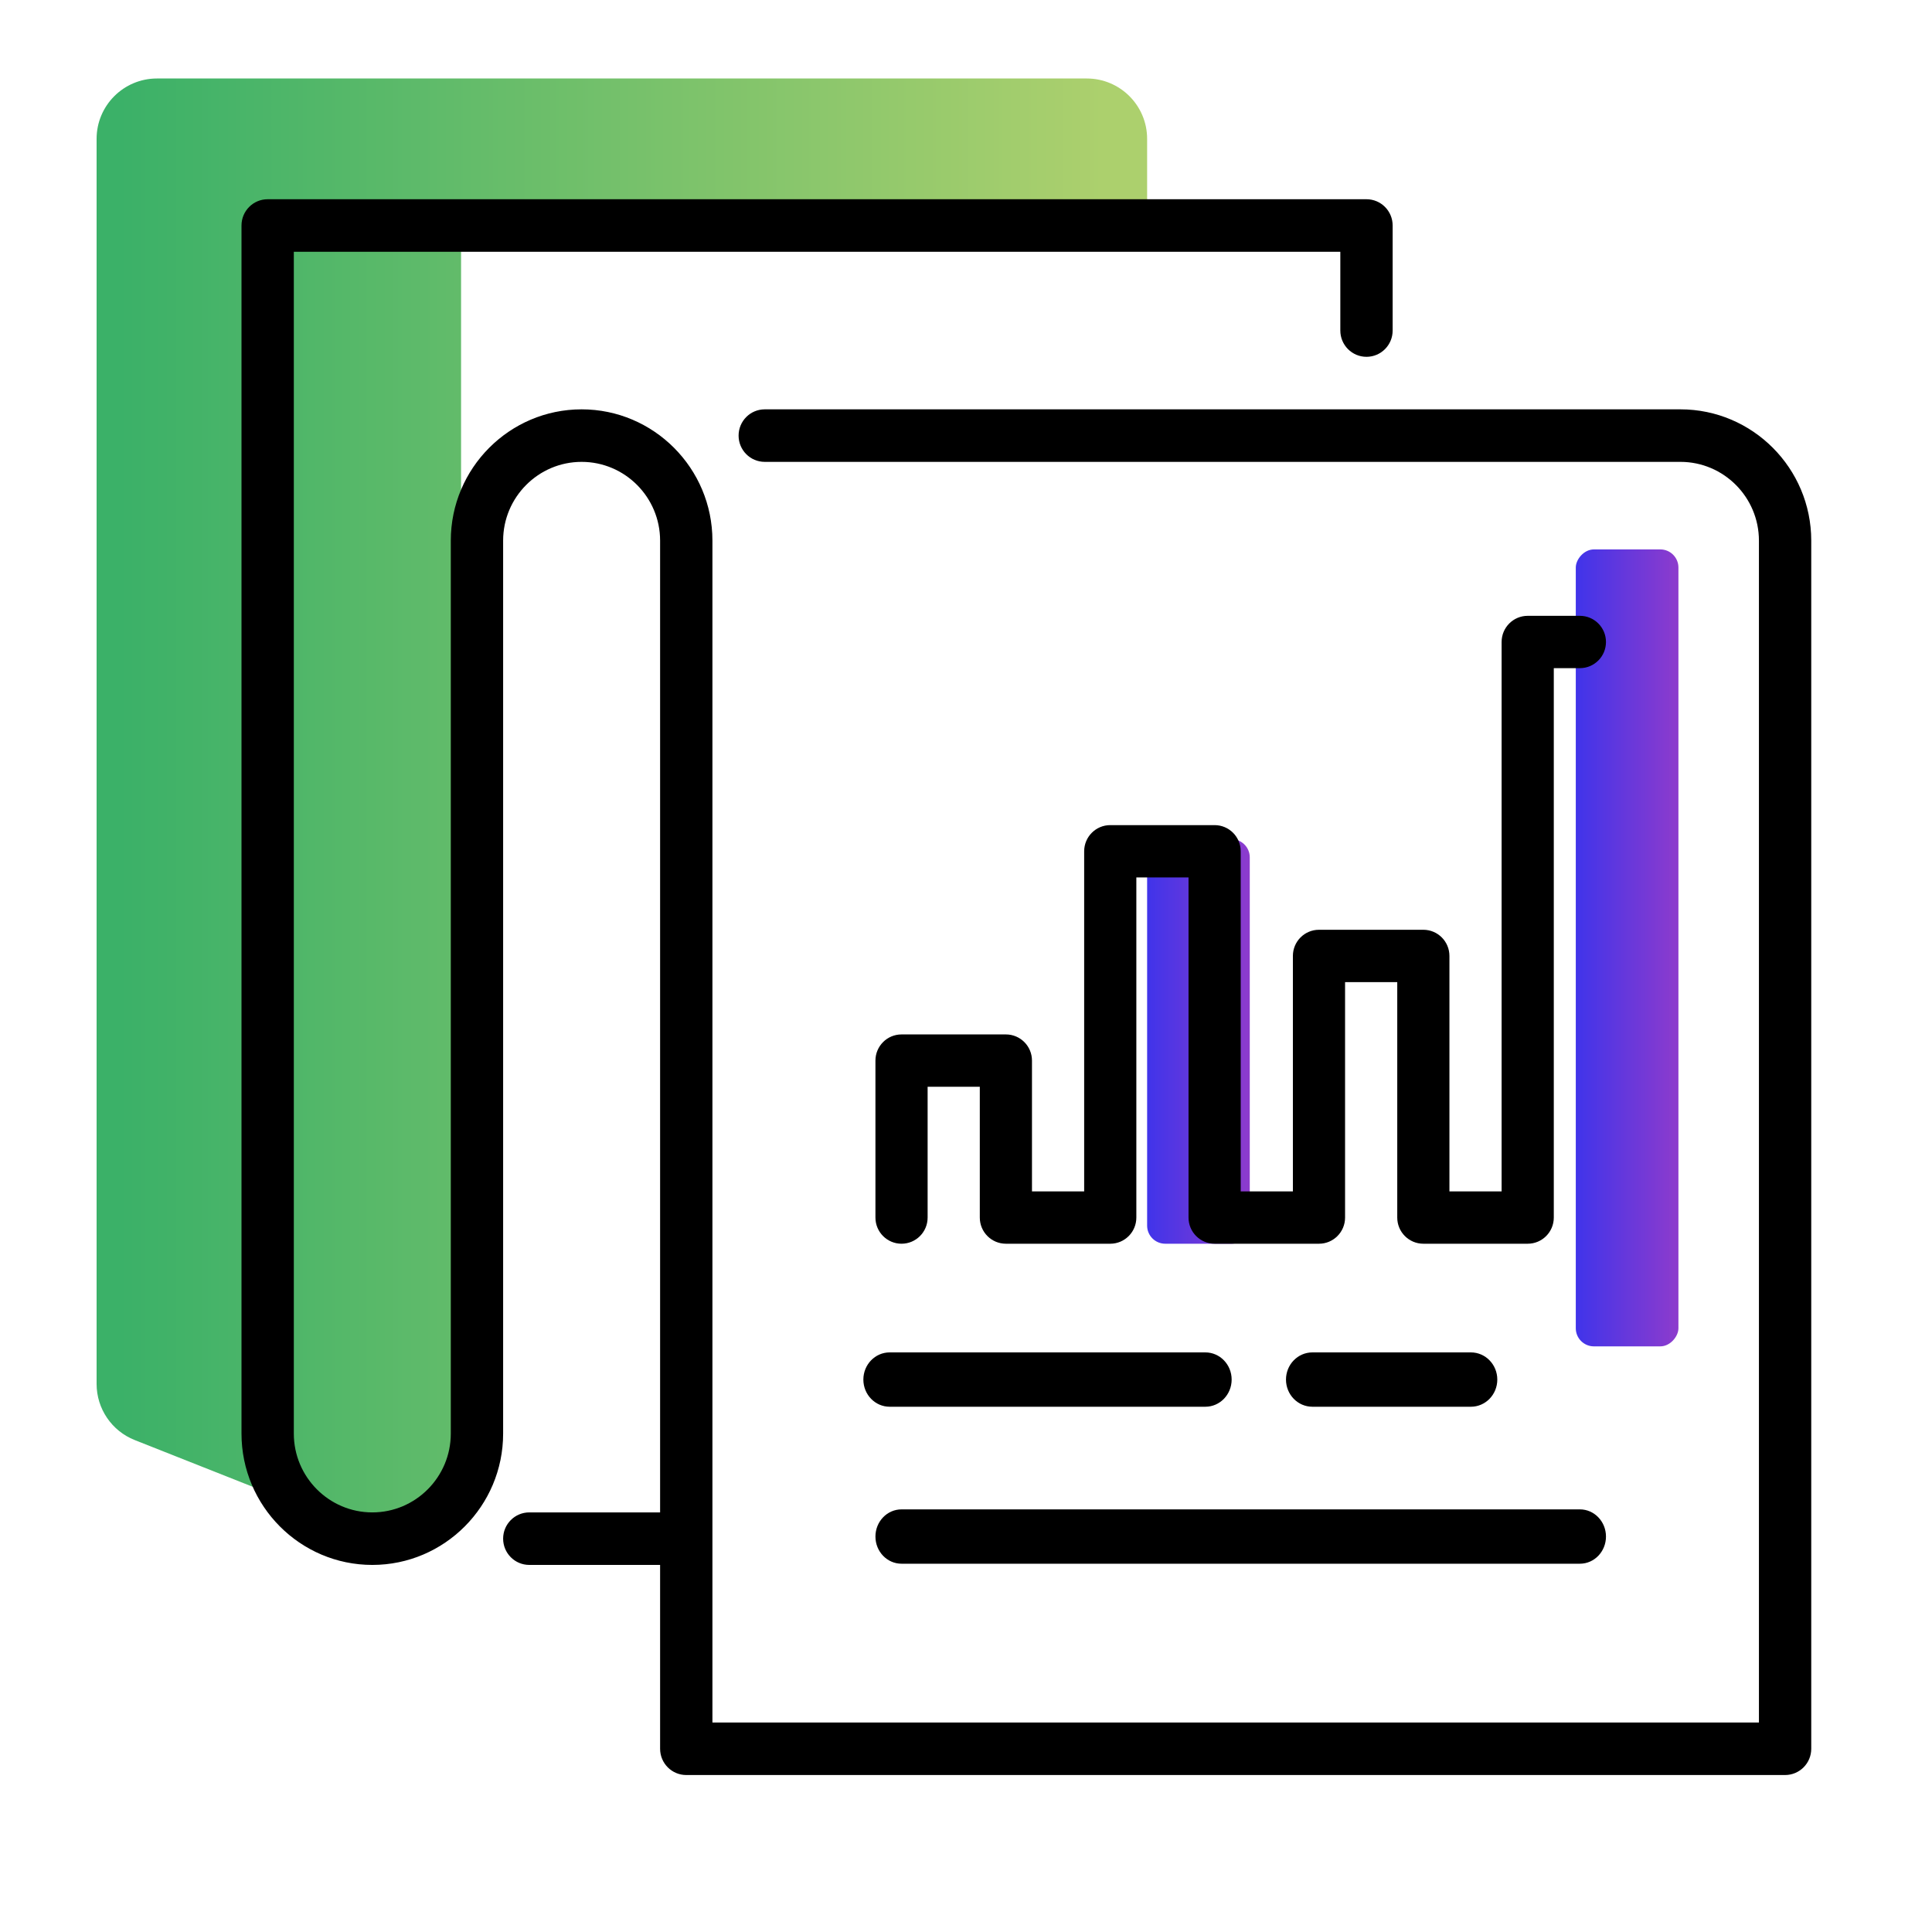 <?xml version="1.0" encoding="UTF-8"?>
<svg width="320px" height="320px" viewBox="0 0 320 320" version="1.1" xmlns="http://www.w3.org/2000/svg" xmlns:xlink="http://www.w3.org/1999/xlink">
    <!-- Generator: Sketch 53.2 (72643) - https://sketchapp.com -->
    <title>4. progress / reporting</title>
    <desc>Created with Sketch.</desc>
    <defs>
        <linearGradient x1="95.882%" y1="50%" x2="2.449%" y2="50%" id="linearGradient-1">
            <stop stop-color="#A0C957" offset="0%"></stop>
            <stop stop-color="#1DA551" offset="100%"></stop>
        </linearGradient>
        <linearGradient x1="0%" y1="50%" x2="98.318%" y2="50%" id="linearGradient-2">
            <stop stop-color="#4034EA" offset="0%"></stop>
            <stop stop-color="#8C3BCD" offset="100%"></stop>
        </linearGradient>
        <linearGradient x1="0%" y1="50%" x2="98.318%" y2="50%" id="linearGradient-3">
            <stop stop-color="#4034EA" offset="0%"></stop>
            <stop stop-color="#8C3BCD" offset="100%"></stop>
        </linearGradient>
    </defs>
    <g id="4.-progress-/-reporting" stroke="none" stroke-width="1" fill="none" fill-rule="evenodd">
        <path d="M26,13 L180,13 C185.523,13 190,17.477 190,23 L190,40.877 L76.367,40.877 L76.367,137.559 L76.367,245.663 L63.939,255 L22.319,238.521 C18.505,237.011 16,233.325 16,229.224 L16,23 C16,17.477 20.477,13 26,13 Z" id="Rectangle" fill="url(#linearGradient-1)" opacity="0.865"></path>
        <rect id="Rectangle" fill="url(#linearGradient-2)" transform="translate(198.5, 172.5) scale(1, -1) translate(-198.5, -172.5) " x="190" y="139" width="17" height="67" rx="3"></rect>
        <rect id="Rectangle" fill="url(#linearGradient-3)" transform="translate(269.5, 157) scale(1, -1) translate(-269.5, -157) " x="261" y="91" width="17" height="132" rx="3"></rect>
        <g id="report" transform="translate(40, 33)" fill="#000000" fill-rule="nonzero">
            <path d="M177.375,191 C174.955,191 173,193.016 173,195.5 C173,197.984 174.955,200 177.375,200 L203.625,200 C206.045,200 208,197.984 208,195.5 C208,193.016 206.045,191 203.625,191 L177.375,191 Z" id="Path"></path>
            <path d="M126.607,138.334 L109.321,138.334 C106.932,138.334 105,140.275 105,142.667 L105,168.667 C105,171.059 106.932,173 109.321,173 C111.711,173 113.643,171.059 113.643,168.667 L113.643,147 L122.286,147 L122.286,168.667 C122.286,171.059 124.217,173 126.607,173 L143.893,173 C146.283,173 148.214,171.059 148.214,168.667 L148.214,112.333 L156.857,112.333 L156.857,168.667 C156.857,171.059 158.789,173 161.179,173 L178.464,173 C180.854,173 182.786,171.059 182.786,168.667 L182.786,129.667 L191.429,129.667 L191.429,168.667 C191.429,171.059 193.36,173 195.75,173 L213.036,173 C215.426,173 217.357,171.059 217.357,168.667 L217.357,77.666 L221.679,77.666 C224.068,77.666 226,75.725 226,73.333 C226,70.941 224.068,69 221.679,69 L213.036,69 C210.646,69 208.714,70.941 208.714,73.333 L208.714,164.334 L200.071,164.334 L200.071,125.333 C200.071,122.942 198.14,121 195.75,121 L178.464,121 C176.074,121 174.143,122.942 174.143,125.333 L174.143,164.334 L165.499,164.334 L165.499,108 C165.499,105.608 163.568,103.666 161.178,103.666 L143.893,103.666 C141.503,103.666 139.572,105.608 139.572,108 L139.572,164.333 L130.928,164.333 L130.928,142.667 C130.928,140.275 128.997,138.334 126.607,138.334 Z" id="Path"></path>
            <path d="M238.333,34.8 L86.667,34.8 C84.27,34.8 82.334,36.749 82.334,39.15 C82.334,41.551 84.27,43.5 86.667,43.5 L238.334,43.5 C245.501,43.5 251.334,49.355 251.334,56.55 L251.334,252.301 L78,252.301 L78,56.55 C78,44.557 68.28,34.8 56.333,34.8 C44.386,34.8 34.666,44.557 34.666,56.55 L34.666,204.45 C34.666,211.645 28.834,217.501 21.666,217.501 C14.499,217.501 8.666,211.645 8.666,204.45 L8.666,8.7 L182,8.7 L182,21.75 C182,24.151 183.937,26.1 186.333,26.1 C188.73,26.1 190.666,24.151 190.666,21.75 L190.666,4.35 C190.666,1.949 188.73,1.13686838e-13 186.333,1.13686838e-13 L4.333,1.13686838e-13 C1.937,1.13686838e-13 1.13686838e-13,1.949 1.13686838e-13,4.35 L1.13686838e-13,204.45 C1.13686838e-13,216.443 9.72,226.201 21.667,226.201 C33.614,226.201 43.334,216.444 43.334,204.45 L43.334,56.55 C43.334,49.355 49.166,43.5 56.334,43.5 C63.501,43.5 69.334,49.355 69.334,56.55 L69.334,217.501 L47.667,217.501 C45.27,217.501 43.334,219.449 43.334,221.85 C43.334,224.251 45.27,226.2 47.667,226.2 L69.334,226.2 L69.334,256.65 C69.334,259.051 71.27,261 73.667,261 L255.667,261 C258.063,261 260,259.051 260,256.65 L260,56.55 C260,44.557 250.28,34.8 238.333,34.8 Z" id="Path"></path>
            <path d="M107.357,200 L159.643,200 C162.053,200 164,197.984 164,195.5 C164,193.016 162.053,191 159.643,191 L107.357,191 C104.947,191 103,193.016 103,195.5 C103,197.984 104.947,200 107.357,200 Z" id="Path"></path>
            <path d="M109.321,226 L221.679,226 C224.069,226 226,223.984 226,221.5 C226,219.016 224.069,217 221.679,217 L109.321,217 C106.931,217 105,219.016 105,221.5 C105,223.984 106.931,226 109.321,226 Z" id="Path"></path>
        </g>
    </g>
</svg>